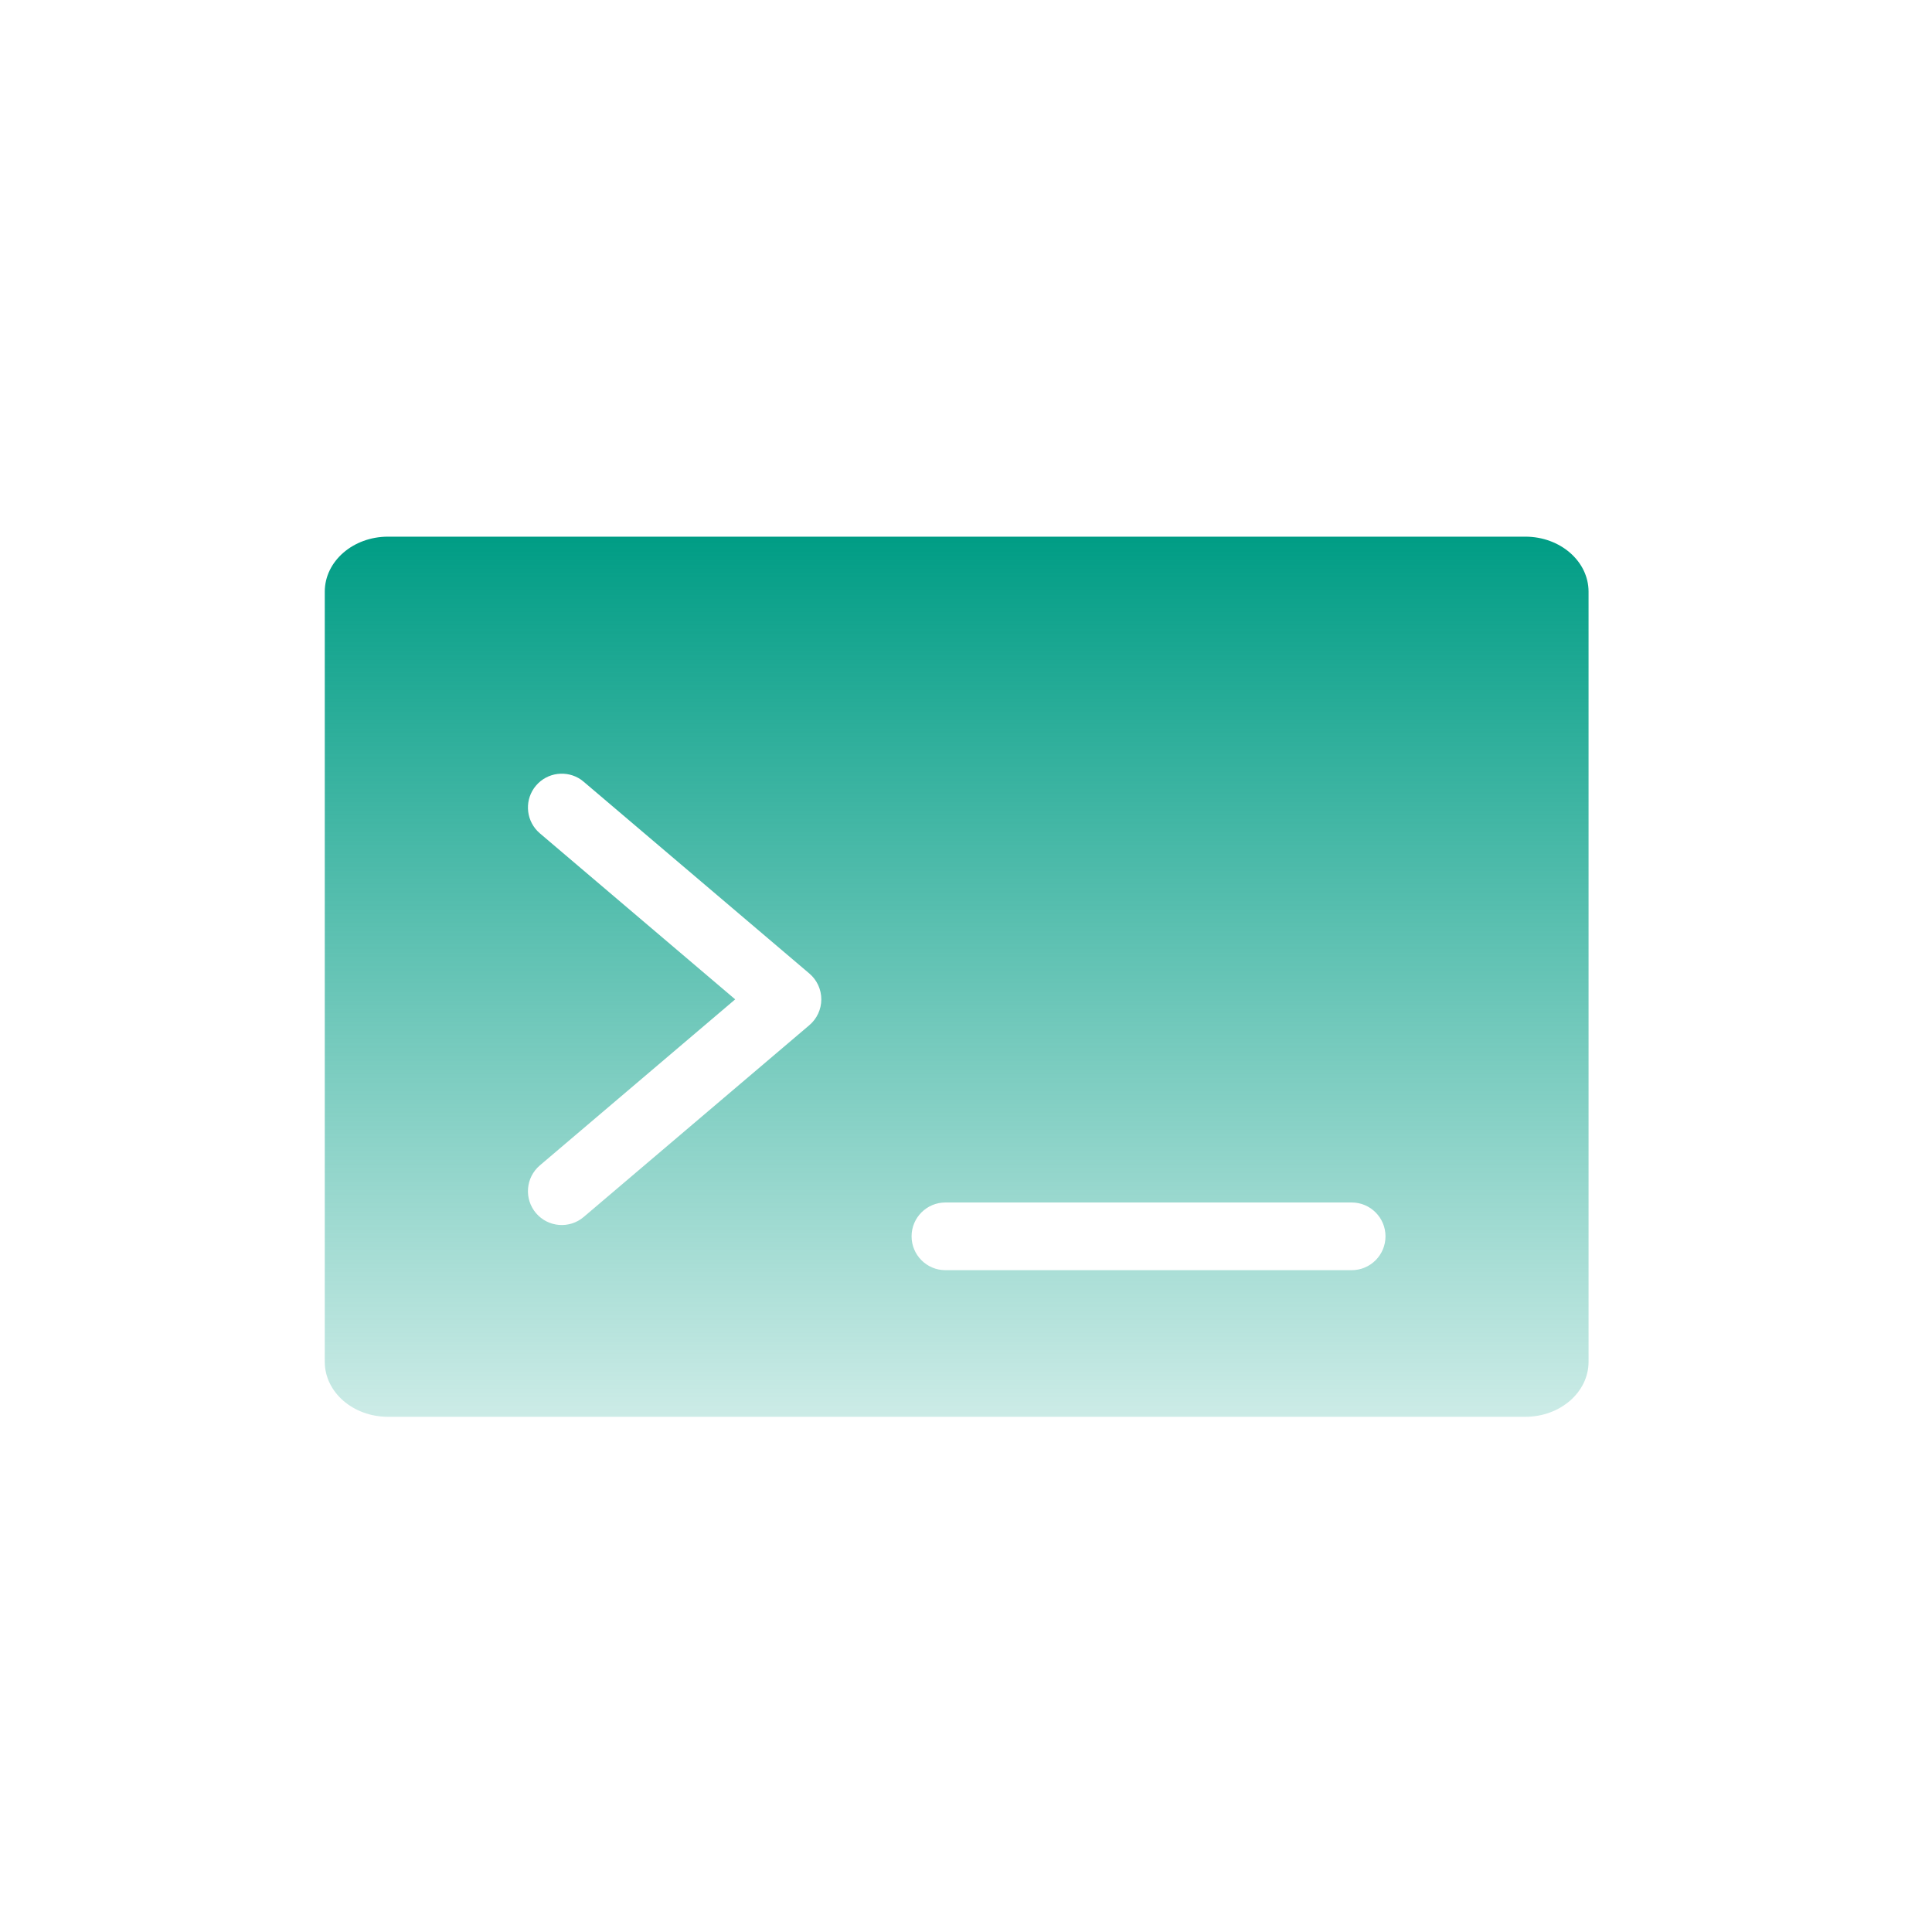<svg width="90" height="90" viewBox="0 0 90 90" fill="none" xmlns="http://www.w3.org/2000/svg">
<mask id="mask0_800_16902" style="mask-type:alpha" maskUnits="userSpaceOnUse" x="0" y="0" width="90" height="90">
<rect width="90" height="90" fill="#D9D9D9"/>
</mask>
<g mask="url(#mask0_800_16902)">
<path d="M71.057 25C72.682 25 74.001 26.147 74.001 27.562V63.438C74.001 64.853 72.682 66 71.057 66H18.072C16.447 66 15.129 64.853 15.129 63.438V27.562C15.129 26.147 16.447 25 18.072 25H71.057ZM44.042 56.016C43.171 56.016 42.465 56.722 42.465 57.593C42.465 58.464 43.171 59.17 44.042 59.17H62.965C63.836 59.17 64.542 58.464 64.542 57.593C64.542 56.722 63.836 56.016 62.965 56.016H44.042ZM27.064 36.318C26.405 35.865 25.497 35.975 24.969 36.597C24.44 37.219 24.479 38.133 25.032 38.709L25.148 38.819L34.248 46.554L25.148 54.289C24.486 54.853 24.405 55.848 24.969 56.512C25.533 57.175 26.528 57.255 27.191 56.691L37.705 47.755C38.057 47.455 38.26 47.016 38.26 46.554C38.26 46.091 38.057 45.652 37.705 45.352L27.191 36.417L27.064 36.318Z" fill="url(#paint0_linear_800_16902)"/>
</g>
<defs>
<linearGradient id="paint0_linear_800_16902" x1="44.565" y1="25" x2="44.565" y2="66" gradientUnits="userSpaceOnUse">
<stop stop-color="#009D85"/>
<stop offset="1" stop-color="#009D85" stop-opacity="0.2"/>
</linearGradient>
</defs>
</svg>
